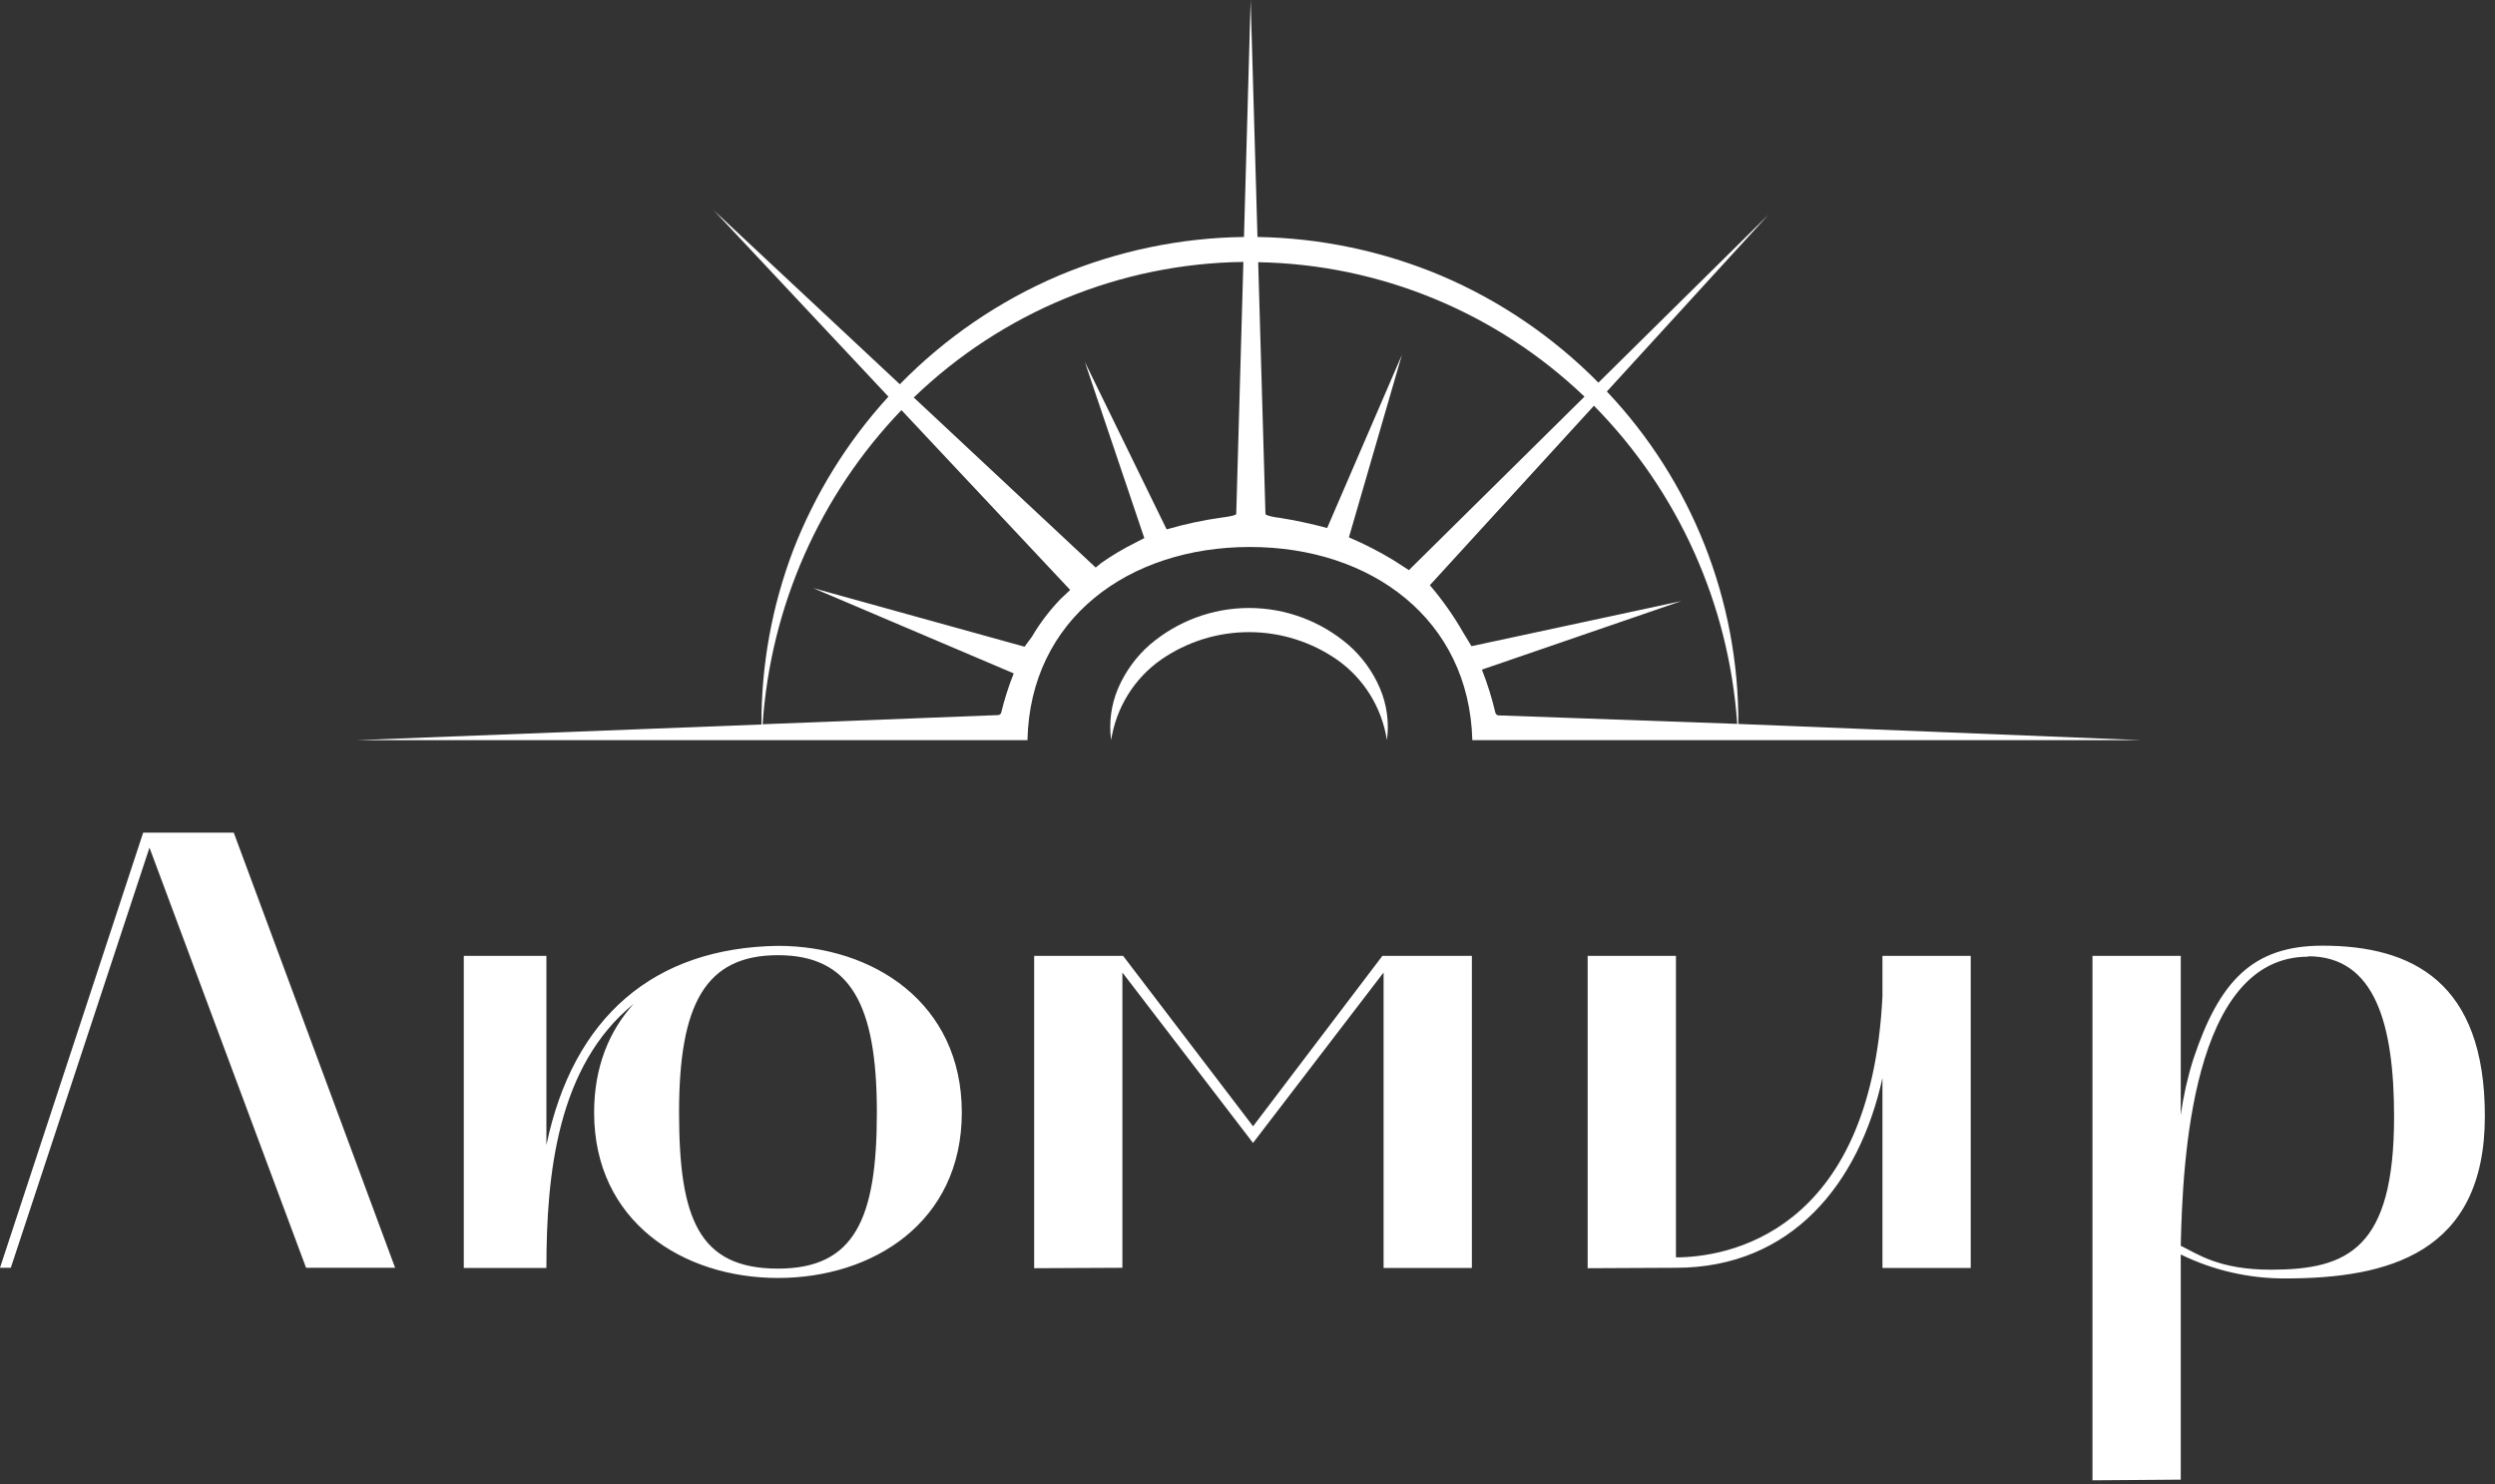 <?xml version="1.0" encoding="UTF-8"?> <svg xmlns="http://www.w3.org/2000/svg" width="158" height="94" viewBox="0 0 158 94" fill="none"><rect x="0" y="0" width="158" height="94" fill="#333333" stroke="none"/><path d="M0 80.286L9.066 52.731H14.804L25.022 80.286H19.382L9.466 53.679L0.684 80.286H0ZM29.37 60.532H34.602V72.512C36.298 64.404 41.401 60.016 49.266 59.899C55.272 59.899 60.908 63.498 60.908 70.453C60.908 77.408 55.272 80.931 49.266 80.931C43.26 80.931 37.624 77.374 37.624 70.453C37.624 67.567 38.579 65.276 40.128 63.574C35.3 67.491 34.602 74.329 34.602 80.297H29.37V60.532ZM43.003 70.453C43.003 77.177 44.257 80.339 49.266 80.339C54.131 80.339 55.529 77.177 55.529 70.453C55.529 63.627 53.87 60.49 49.266 60.49C44.661 60.49 43.003 63.604 43.003 70.441V70.453ZM65.49 80.313V60.532H71.122L79.353 71.325L87.543 60.532H93.209V80.297H87.618V61.586L79.349 72.379L71.077 61.586V80.286L65.49 80.313ZM100.541 80.313V60.532H106.132V79.626C109.207 79.626 118.461 78.242 119.209 63.099V60.532H124.8V80.297H119.209V68.268C117.74 74.943 113.456 80.286 106.132 80.286L100.541 80.313ZM132.51 93.745V60.532H138.1V70.612C138.264 69.419 138.528 68.241 138.89 67.093C140.541 62.114 142.667 59.888 147.079 59.888C152.746 59.888 157.358 62.182 157.358 70.68C157.358 79.403 151.174 80.961 144.718 80.961C142.426 80.969 140.162 80.451 138.1 79.444V93.703L132.51 93.745ZM146.173 60.585C138.769 60.585 138.217 73.635 138.1 78.891C139.166 79.406 140.503 80.407 143.812 80.407C148.696 80.407 151.609 79.065 151.609 70.722C151.609 64.909 150.426 60.559 146.173 60.559V60.585Z" fill="white"></path><path d="M110.065 46.873H135.595L110.084 45.846C110.116 38.01 107.132 30.466 101.757 24.793L111.986 13.601L101.222 24.232C98.373 21.346 94.994 19.045 91.271 17.458C87.581 15.905 83.632 15.073 79.632 15.007L79.199 0L78.777 15.007C74.743 15.059 70.758 15.892 67.037 17.458C63.269 19.063 59.852 21.4 56.984 24.334L45.206 13.325L56.261 25.118C53.668 27.954 51.623 31.251 50.232 34.84C48.89 38.364 48.208 42.107 48.22 45.88L22.599 46.873H65.066C65.236 39.189 71.471 34.639 79.154 34.639C86.836 34.639 93.034 39.216 93.238 46.873H110.065ZM67.161 37.935C66.464 38.657 65.854 39.46 65.345 40.326L64.881 40.955L51.494 37.242L64.196 42.645C63.875 43.447 63.612 44.271 63.408 45.111C63.399 45.159 63.374 45.202 63.337 45.234C63.3 45.265 63.253 45.283 63.205 45.285L48.295 45.865C48.801 38.399 51.915 31.353 57.086 25.971L67.771 37.359L67.161 37.935ZM77.424 32.768C76.226 32.932 75.041 33.186 73.879 33.525L68.698 22.917L72.466 34.078L71.886 34.374C71.142 34.745 70.427 35.17 69.746 35.647L69.388 35.942L57.866 25.172C63.491 19.754 70.951 16.686 78.739 16.587L78.287 32.548C78.276 32.658 77.534 32.756 77.424 32.768ZM89.221 36.105L88.264 35.488C87.353 34.934 86.404 34.447 85.423 34.029L88.777 22.474L84.044 33.438C83.033 33.165 82.008 32.947 80.974 32.783C80.864 32.783 80.145 32.658 80.137 32.548L79.677 16.605C87.383 16.74 94.757 19.778 100.34 25.118L89.221 36.105ZM94.896 45.304C94.847 45.301 94.802 45.282 94.766 45.249C94.73 45.217 94.705 45.174 94.696 45.126C94.477 44.2 94.193 43.291 93.844 42.406L106.478 38.064L93.185 40.921L92.68 40.091C92.066 39.015 91.352 38.001 90.548 37.06L100.939 25.694C106.267 31.1 109.487 38.25 110.012 45.842L94.896 45.304Z" fill="white"></path><path d="M85.398 40.843C83.638 39.332 81.405 38.502 79.097 38.502C76.79 38.502 74.557 39.332 72.796 40.843C71.94 41.598 71.26 42.535 70.806 43.589C70.367 44.622 70.214 45.757 70.365 46.872C70.523 45.849 70.885 44.87 71.429 43.993C71.973 43.117 72.687 42.361 73.528 41.773C75.169 40.638 77.11 40.031 79.097 40.031C81.084 40.031 83.025 40.638 84.666 41.773C85.507 42.362 86.221 43.117 86.764 43.994C87.308 44.87 87.671 45.849 87.829 46.872C87.98 45.757 87.827 44.622 87.388 43.589C86.937 42.534 86.257 41.596 85.398 40.843Z" fill="white"></path></svg> 